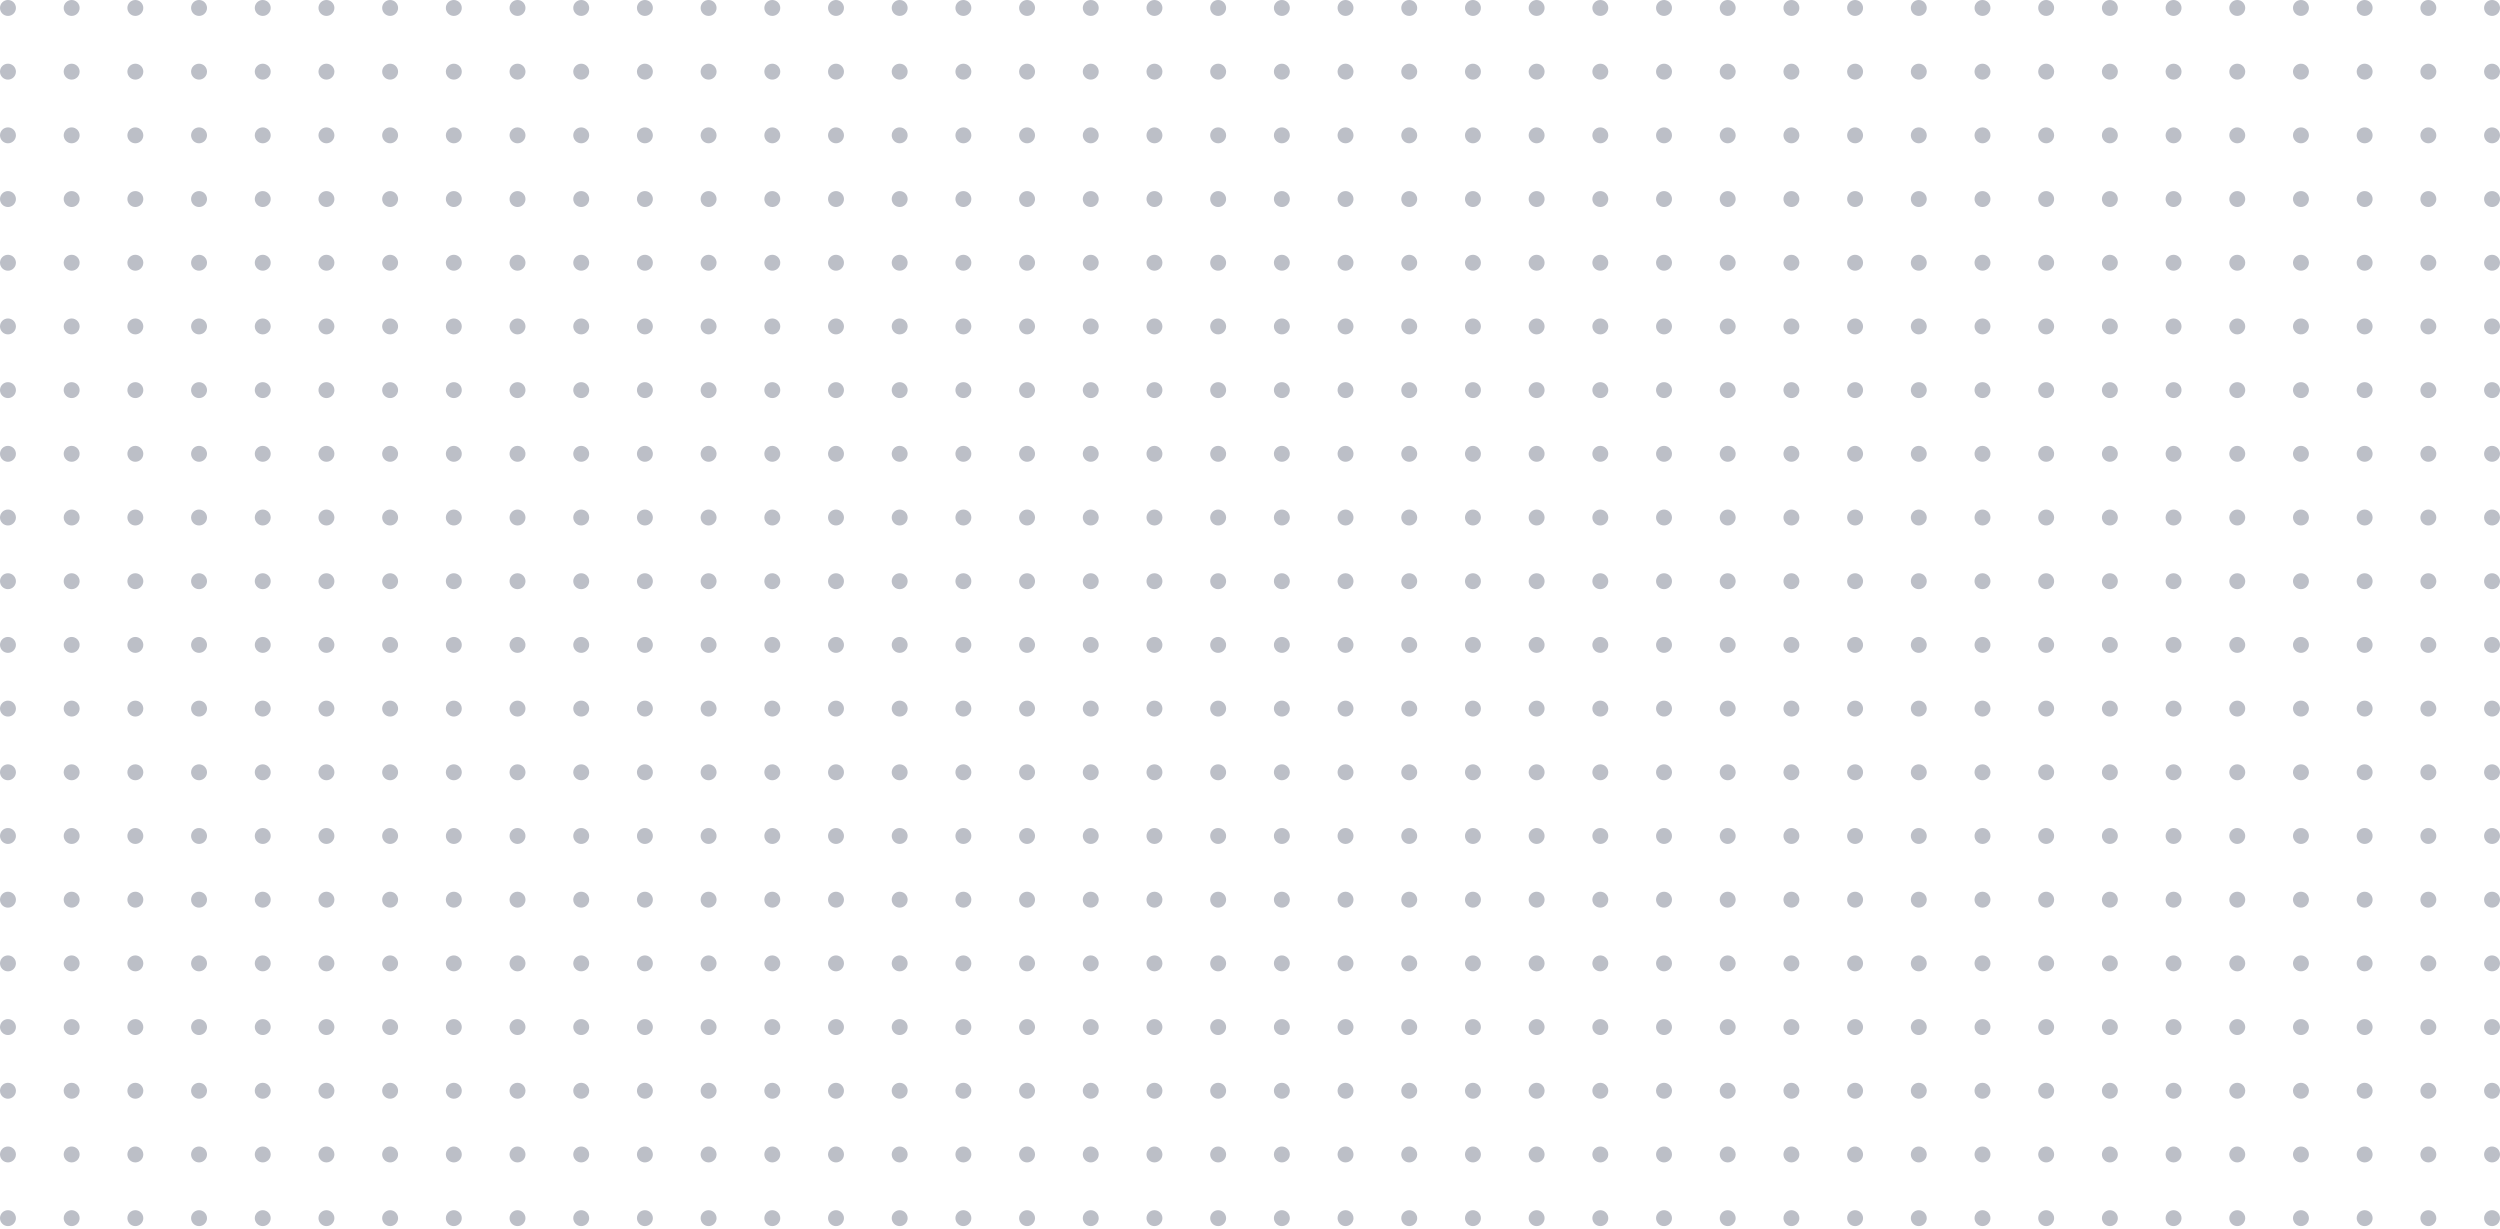 <svg width="765" height="376" viewBox="0 0 765 376" fill="none" xmlns="http://www.w3.org/2000/svg">
<g opacity="0.3">
<circle cx="2.436" cy="2.436" r="2.436" fill="#1D2744"/>
<circle cx="21.928" cy="2.436" r="2.436" fill="#1D2744"/>
<circle cx="41.415" cy="2.436" r="2.436" fill="#1D2744"/>
<circle cx="60.907" cy="2.436" r="2.436" fill="#1D2744"/>
<circle cx="80.399" cy="2.436" r="2.436" fill="#1D2744"/>
<circle cx="99.889" cy="2.436" r="2.436" fill="#1D2744"/>
<circle cx="119.378" cy="2.436" r="2.436" fill="#1D2744"/>
<circle cx="138.868" cy="2.436" r="2.436" fill="#1D2744"/>
<circle cx="158.36" cy="2.436" r="2.436" fill="#1D2744"/>
<circle cx="177.852" cy="2.436" r="2.436" fill="#1D2744"/>
<circle cx="197.339" cy="2.436" r="2.436" fill="#1D2744"/>
<circle cx="216.831" cy="2.436" r="2.436" fill="#1D2744"/>
<circle cx="236.323" cy="2.436" r="2.436" fill="#1D2744"/>
<circle cx="255.815" cy="2.436" r="2.436" fill="#1D2744"/>
<circle cx="275.302" cy="2.436" r="2.436" fill="#1D2744"/>
<circle cx="294.794" cy="2.436" r="2.436" fill="#1D2744"/>
<circle cx="314.284" cy="2.436" r="2.436" fill="#1D2744"/>
<circle cx="333.772" cy="2.436" r="2.436" fill="#1D2744"/>
<circle cx="353.262" cy="2.436" r="2.436" fill="#1D2744"/>
<circle cx="372.755" cy="2.436" r="2.436" fill="#1D2744"/>
<circle cx="392.247" cy="2.436" r="2.436" fill="#1D2744"/>
<circle cx="411.733" cy="2.436" r="2.436" fill="#1D2744"/>
<circle cx="431.225" cy="2.436" r="2.436" fill="#1D2744"/>
<circle cx="450.718" cy="2.436" r="2.436" fill="#1D2744"/>
<circle cx="470.21" cy="2.436" r="2.436" fill="#1D2744"/>
<circle cx="489.696" cy="2.436" r="2.436" fill="#1D2744"/>
<circle cx="509.188" cy="2.436" r="2.436" fill="#1D2744"/>
<circle cx="528.678" cy="2.436" r="2.436" fill="#1D2744"/>
<circle cx="548.171" cy="2.436" r="2.436" fill="#1D2744"/>
<circle cx="567.659" cy="2.436" r="2.436" fill="#1D2744"/>
<circle cx="587.149" cy="2.436" r="2.436" fill="#1D2744"/>
<circle cx="606.641" cy="2.436" r="2.436" fill="#1D2744"/>
<circle cx="626.128" cy="2.436" r="2.436" fill="#1D2744"/>
<circle cx="645.62" cy="2.436" r="2.436" fill="#1D2744"/>
<circle cx="665.112" cy="2.436" r="2.436" fill="#1D2744"/>
<circle cx="684.604" cy="2.436" r="2.436" fill="#1D2744"/>
<circle cx="704.091" cy="2.436" r="2.436" fill="#1D2744"/>
<circle cx="723.583" cy="2.436" r="2.436" fill="#1D2744"/>
<circle cx="743.075" cy="2.436" r="2.436" fill="#1D2744"/>
<circle cx="762.565" cy="2.436" r="2.436" fill="#1D2744"/>
<circle cx="2.436" cy="21.927" r="2.436" fill="#1D2744"/>
<circle cx="21.928" cy="21.927" r="2.436" fill="#1D2744"/>
<circle cx="41.415" cy="21.927" r="2.436" fill="#1D2744"/>
<circle cx="60.907" cy="21.927" r="2.436" fill="#1D2744"/>
<circle cx="80.399" cy="21.927" r="2.436" fill="#1D2744"/>
<circle cx="99.889" cy="21.927" r="2.436" fill="#1D2744"/>
<circle cx="119.378" cy="21.927" r="2.436" fill="#1D2744"/>
<circle cx="138.868" cy="21.927" r="2.436" fill="#1D2744"/>
<circle cx="158.36" cy="21.927" r="2.436" fill="#1D2744"/>
<circle cx="177.852" cy="21.927" r="2.436" fill="#1D2744"/>
<circle cx="197.339" cy="21.927" r="2.436" fill="#1D2744"/>
<circle cx="216.831" cy="21.927" r="2.436" fill="#1D2744"/>
<circle cx="236.323" cy="21.927" r="2.436" fill="#1D2744"/>
<circle cx="255.815" cy="21.927" r="2.436" fill="#1D2744"/>
<circle cx="275.302" cy="21.927" r="2.436" fill="#1D2744"/>
<circle cx="294.794" cy="21.927" r="2.436" fill="#1D2744"/>
<circle cx="314.284" cy="21.927" r="2.436" fill="#1D2744"/>
<circle cx="333.772" cy="21.927" r="2.436" fill="#1D2744"/>
<circle cx="353.262" cy="21.927" r="2.436" fill="#1D2744"/>
<circle cx="372.755" cy="21.927" r="2.436" fill="#1D2744"/>
<circle cx="392.247" cy="21.927" r="2.436" fill="#1D2744"/>
<circle cx="411.733" cy="21.927" r="2.436" fill="#1D2744"/>
<circle cx="431.225" cy="21.927" r="2.436" fill="#1D2744"/>
<circle cx="450.718" cy="21.927" r="2.436" fill="#1D2744"/>
<circle cx="470.21" cy="21.927" r="2.436" fill="#1D2744"/>
<circle cx="489.696" cy="21.927" r="2.436" fill="#1D2744"/>
<circle cx="509.188" cy="21.927" r="2.436" fill="#1D2744"/>
<circle cx="528.678" cy="21.927" r="2.436" fill="#1D2744"/>
<circle cx="548.171" cy="21.927" r="2.436" fill="#1D2744"/>
<circle cx="567.659" cy="21.927" r="2.436" fill="#1D2744"/>
<circle cx="587.149" cy="21.927" r="2.436" fill="#1D2744"/>
<circle cx="606.641" cy="21.927" r="2.436" fill="#1D2744"/>
<circle cx="626.128" cy="21.927" r="2.436" fill="#1D2744"/>
<circle cx="645.62" cy="21.927" r="2.436" fill="#1D2744"/>
<circle cx="665.112" cy="21.927" r="2.436" fill="#1D2744"/>
<circle cx="684.604" cy="21.927" r="2.436" fill="#1D2744"/>
<circle cx="704.091" cy="21.927" r="2.436" fill="#1D2744"/>
<circle cx="723.583" cy="21.927" r="2.436" fill="#1D2744"/>
<circle cx="743.075" cy="21.927" r="2.436" fill="#1D2744"/>
<circle cx="762.565" cy="21.927" r="2.436" fill="#1D2744"/>
<circle cx="2.436" cy="41.417" r="2.436" fill="#1D2744"/>
<circle cx="21.928" cy="41.417" r="2.436" fill="#1D2744"/>
<circle cx="41.415" cy="41.417" r="2.436" fill="#1D2744"/>
<circle cx="60.907" cy="41.417" r="2.436" fill="#1D2744"/>
<circle cx="80.399" cy="41.417" r="2.436" fill="#1D2744"/>
<circle cx="99.889" cy="41.417" r="2.436" fill="#1D2744"/>
<circle cx="119.378" cy="41.417" r="2.436" fill="#1D2744"/>
<circle cx="138.868" cy="41.417" r="2.436" fill="#1D2744"/>
<circle cx="158.36" cy="41.417" r="2.436" fill="#1D2744"/>
<circle cx="177.852" cy="41.417" r="2.436" fill="#1D2744"/>
<circle cx="197.339" cy="41.417" r="2.436" fill="#1D2744"/>
<circle cx="216.831" cy="41.417" r="2.436" fill="#1D2744"/>
<circle cx="236.323" cy="41.417" r="2.436" fill="#1D2744"/>
<circle cx="255.815" cy="41.417" r="2.436" fill="#1D2744"/>
<circle cx="275.302" cy="41.417" r="2.436" fill="#1D2744"/>
<circle cx="294.794" cy="41.417" r="2.436" fill="#1D2744"/>
<circle cx="314.284" cy="41.417" r="2.436" fill="#1D2744"/>
<circle cx="333.772" cy="41.417" r="2.436" fill="#1D2744"/>
<circle cx="353.262" cy="41.417" r="2.436" fill="#1D2744"/>
<circle cx="372.755" cy="41.417" r="2.436" fill="#1D2744"/>
<circle cx="392.247" cy="41.417" r="2.436" fill="#1D2744"/>
<circle cx="411.733" cy="41.417" r="2.436" fill="#1D2744"/>
<circle cx="431.225" cy="41.417" r="2.436" fill="#1D2744"/>
<circle cx="450.718" cy="41.417" r="2.436" fill="#1D2744"/>
<circle cx="470.21" cy="41.417" r="2.436" fill="#1D2744"/>
<circle cx="489.696" cy="41.417" r="2.436" fill="#1D2744"/>
<circle cx="509.188" cy="41.417" r="2.436" fill="#1D2744"/>
<circle cx="528.678" cy="41.417" r="2.436" fill="#1D2744"/>
<circle cx="548.171" cy="41.417" r="2.436" fill="#1D2744"/>
<circle cx="567.659" cy="41.417" r="2.436" fill="#1D2744"/>
<circle cx="587.149" cy="41.417" r="2.436" fill="#1D2744"/>
<circle cx="606.641" cy="41.417" r="2.436" fill="#1D2744"/>
<circle cx="626.128" cy="41.417" r="2.436" fill="#1D2744"/>
<circle cx="645.62" cy="41.417" r="2.436" fill="#1D2744"/>
<circle cx="665.112" cy="41.417" r="2.436" fill="#1D2744"/>
<circle cx="684.604" cy="41.417" r="2.436" fill="#1D2744"/>
<circle cx="704.091" cy="41.417" r="2.436" fill="#1D2744"/>
<circle cx="723.583" cy="41.417" r="2.436" fill="#1D2744"/>
<circle cx="743.075" cy="41.417" r="2.436" fill="#1D2744"/>
<circle cx="762.565" cy="41.417" r="2.436" fill="#1D2744"/>
<circle cx="2.436" cy="60.908" r="2.436" fill="#1D2744"/>
<circle cx="21.928" cy="60.908" r="2.436" fill="#1D2744"/>
<circle cx="41.415" cy="60.908" r="2.436" fill="#1D2744"/>
<circle cx="60.907" cy="60.908" r="2.436" fill="#1D2744"/>
<circle cx="80.399" cy="60.908" r="2.436" fill="#1D2744"/>
<circle cx="99.889" cy="60.908" r="2.436" fill="#1D2744"/>
<circle cx="119.378" cy="60.908" r="2.436" fill="#1D2744"/>
<circle cx="138.868" cy="60.908" r="2.436" fill="#1D2744"/>
<circle cx="158.36" cy="60.908" r="2.436" fill="#1D2744"/>
<circle cx="177.852" cy="60.908" r="2.436" fill="#1D2744"/>
<circle cx="197.339" cy="60.908" r="2.436" fill="#1D2744"/>
<circle cx="216.831" cy="60.908" r="2.436" fill="#1D2744"/>
<circle cx="236.323" cy="60.908" r="2.436" fill="#1D2744"/>
<circle cx="255.815" cy="60.908" r="2.436" fill="#1D2744"/>
<circle cx="275.302" cy="60.908" r="2.436" fill="#1D2744"/>
<circle cx="294.794" cy="60.908" r="2.436" fill="#1D2744"/>
<circle cx="314.284" cy="60.908" r="2.436" fill="#1D2744"/>
<circle cx="333.772" cy="60.908" r="2.436" fill="#1D2744"/>
<circle cx="353.262" cy="60.908" r="2.436" fill="#1D2744"/>
<circle cx="372.755" cy="60.908" r="2.436" fill="#1D2744"/>
<circle cx="392.247" cy="60.908" r="2.436" fill="#1D2744"/>
<circle cx="411.733" cy="60.908" r="2.436" fill="#1D2744"/>
<circle cx="431.225" cy="60.908" r="2.436" fill="#1D2744"/>
<circle cx="450.718" cy="60.908" r="2.436" fill="#1D2744"/>
<circle cx="470.21" cy="60.908" r="2.436" fill="#1D2744"/>
<circle cx="489.696" cy="60.908" r="2.436" fill="#1D2744"/>
<circle cx="509.188" cy="60.908" r="2.436" fill="#1D2744"/>
<circle cx="528.678" cy="60.908" r="2.436" fill="#1D2744"/>
<circle cx="548.171" cy="60.908" r="2.436" fill="#1D2744"/>
<circle cx="567.659" cy="60.908" r="2.436" fill="#1D2744"/>
<circle cx="587.149" cy="60.908" r="2.436" fill="#1D2744"/>
<circle cx="606.641" cy="60.908" r="2.436" fill="#1D2744"/>
<circle cx="626.128" cy="60.908" r="2.436" fill="#1D2744"/>
<circle cx="645.62" cy="60.908" r="2.436" fill="#1D2744"/>
<circle cx="665.112" cy="60.908" r="2.436" fill="#1D2744"/>
<circle cx="684.604" cy="60.908" r="2.436" fill="#1D2744"/>
<circle cx="704.091" cy="60.908" r="2.436" fill="#1D2744"/>
<circle cx="723.583" cy="60.908" r="2.436" fill="#1D2744"/>
<circle cx="743.075" cy="60.908" r="2.436" fill="#1D2744"/>
<circle cx="762.565" cy="60.908" r="2.436" fill="#1D2744"/>
<circle cx="2.436" cy="80.398" r="2.436" fill="#1D2744"/>
<circle cx="21.928" cy="80.398" r="2.436" fill="#1D2744"/>
<circle cx="41.415" cy="80.398" r="2.436" fill="#1D2744"/>
<circle cx="60.907" cy="80.398" r="2.436" fill="#1D2744"/>
<circle cx="80.399" cy="80.398" r="2.436" fill="#1D2744"/>
<circle cx="99.889" cy="80.398" r="2.436" fill="#1D2744"/>
<circle cx="119.378" cy="80.398" r="2.436" fill="#1D2744"/>
<circle cx="138.868" cy="80.398" r="2.436" fill="#1D2744"/>
<circle cx="158.36" cy="80.398" r="2.436" fill="#1D2744"/>
<circle cx="177.852" cy="80.398" r="2.436" fill="#1D2744"/>
<circle cx="197.339" cy="80.398" r="2.436" fill="#1D2744"/>
<circle cx="216.831" cy="80.398" r="2.436" fill="#1D2744"/>
<circle cx="236.323" cy="80.398" r="2.436" fill="#1D2744"/>
<circle cx="255.815" cy="80.398" r="2.436" fill="#1D2744"/>
<circle cx="275.302" cy="80.398" r="2.436" fill="#1D2744"/>
<circle cx="294.794" cy="80.398" r="2.436" fill="#1D2744"/>
<circle cx="314.284" cy="80.398" r="2.436" fill="#1D2744"/>
<circle cx="333.772" cy="80.398" r="2.436" fill="#1D2744"/>
<circle cx="353.262" cy="80.398" r="2.436" fill="#1D2744"/>
<circle cx="372.755" cy="80.398" r="2.436" fill="#1D2744"/>
<circle cx="392.247" cy="80.398" r="2.436" fill="#1D2744"/>
<circle cx="411.733" cy="80.398" r="2.436" fill="#1D2744"/>
<circle cx="431.225" cy="80.398" r="2.436" fill="#1D2744"/>
<circle cx="450.718" cy="80.398" r="2.436" fill="#1D2744"/>
<circle cx="470.21" cy="80.398" r="2.436" fill="#1D2744"/>
<circle cx="489.696" cy="80.398" r="2.436" fill="#1D2744"/>
<circle cx="509.188" cy="80.398" r="2.436" fill="#1D2744"/>
<circle cx="528.678" cy="80.398" r="2.436" fill="#1D2744"/>
<circle cx="548.171" cy="80.398" r="2.436" fill="#1D2744"/>
<circle cx="567.659" cy="80.398" r="2.436" fill="#1D2744"/>
<circle cx="587.149" cy="80.398" r="2.436" fill="#1D2744"/>
<circle cx="606.641" cy="80.398" r="2.436" fill="#1D2744"/>
<circle cx="626.128" cy="80.398" r="2.436" fill="#1D2744"/>
<circle cx="645.62" cy="80.398" r="2.436" fill="#1D2744"/>
<circle cx="665.112" cy="80.398" r="2.436" fill="#1D2744"/>
<circle cx="684.604" cy="80.398" r="2.436" fill="#1D2744"/>
<circle cx="704.091" cy="80.398" r="2.436" fill="#1D2744"/>
<circle cx="723.583" cy="80.398" r="2.436" fill="#1D2744"/>
<circle cx="743.075" cy="80.398" r="2.436" fill="#1D2744"/>
<circle cx="762.565" cy="80.398" r="2.436" fill="#1D2744"/>
<circle cx="2.436" cy="99.888" r="2.436" fill="#1D2744"/>
<circle cx="21.928" cy="99.888" r="2.436" fill="#1D2744"/>
<circle cx="41.415" cy="99.888" r="2.436" fill="#1D2744"/>
<circle cx="60.907" cy="99.888" r="2.436" fill="#1D2744"/>
<circle cx="80.399" cy="99.888" r="2.436" fill="#1D2744"/>
<circle cx="99.889" cy="99.888" r="2.436" fill="#1D2744"/>
<circle cx="119.378" cy="99.888" r="2.436" fill="#1D2744"/>
<circle cx="138.868" cy="99.888" r="2.436" fill="#1D2744"/>
<circle cx="158.36" cy="99.888" r="2.436" fill="#1D2744"/>
<circle cx="177.852" cy="99.888" r="2.436" fill="#1D2744"/>
<circle cx="197.339" cy="99.888" r="2.436" fill="#1D2744"/>
<circle cx="216.831" cy="99.888" r="2.436" fill="#1D2744"/>
<circle cx="236.323" cy="99.888" r="2.436" fill="#1D2744"/>
<circle cx="255.815" cy="99.888" r="2.436" fill="#1D2744"/>
<circle cx="275.302" cy="99.888" r="2.436" fill="#1D2744"/>
<circle cx="294.794" cy="99.888" r="2.436" fill="#1D2744"/>
<circle cx="314.284" cy="99.888" r="2.436" fill="#1D2744"/>
<circle cx="333.772" cy="99.888" r="2.436" fill="#1D2744"/>
<circle cx="353.262" cy="99.888" r="2.436" fill="#1D2744"/>
<circle cx="372.755" cy="99.888" r="2.436" fill="#1D2744"/>
<circle cx="392.247" cy="99.888" r="2.436" fill="#1D2744"/>
<circle cx="411.733" cy="99.888" r="2.436" fill="#1D2744"/>
<circle cx="431.225" cy="99.888" r="2.436" fill="#1D2744"/>
<circle cx="450.718" cy="99.888" r="2.436" fill="#1D2744"/>
<circle cx="470.21" cy="99.888" r="2.436" fill="#1D2744"/>
<circle cx="489.696" cy="99.888" r="2.436" fill="#1D2744"/>
<circle cx="509.188" cy="99.888" r="2.436" fill="#1D2744"/>
<circle cx="528.678" cy="99.888" r="2.436" fill="#1D2744"/>
<circle cx="548.171" cy="99.888" r="2.436" fill="#1D2744"/>
<circle cx="567.659" cy="99.888" r="2.436" fill="#1D2744"/>
<circle cx="587.149" cy="99.888" r="2.436" fill="#1D2744"/>
<circle cx="606.641" cy="99.888" r="2.436" fill="#1D2744"/>
<circle cx="626.128" cy="99.888" r="2.436" fill="#1D2744"/>
<circle cx="645.62" cy="99.888" r="2.436" fill="#1D2744"/>
<circle cx="665.112" cy="99.888" r="2.436" fill="#1D2744"/>
<circle cx="684.604" cy="99.888" r="2.436" fill="#1D2744"/>
<circle cx="704.091" cy="99.888" r="2.436" fill="#1D2744"/>
<circle cx="723.583" cy="99.888" r="2.436" fill="#1D2744"/>
<circle cx="743.075" cy="99.888" r="2.436" fill="#1D2744"/>
<circle cx="762.565" cy="99.888" r="2.436" fill="#1D2744"/>
<circle cx="2.436" cy="119.379" r="2.436" fill="#1D2744"/>
<circle cx="21.928" cy="119.379" r="2.436" fill="#1D2744"/>
<circle cx="41.415" cy="119.379" r="2.436" fill="#1D2744"/>
<circle cx="60.907" cy="119.379" r="2.436" fill="#1D2744"/>
<circle cx="80.399" cy="119.379" r="2.436" fill="#1D2744"/>
<circle cx="99.889" cy="119.379" r="2.436" fill="#1D2744"/>
<circle cx="119.378" cy="119.379" r="2.436" fill="#1D2744"/>
<circle cx="138.868" cy="119.379" r="2.436" fill="#1D2744"/>
<circle cx="158.36" cy="119.379" r="2.436" fill="#1D2744"/>
<circle cx="177.852" cy="119.379" r="2.436" fill="#1D2744"/>
<circle cx="197.339" cy="119.379" r="2.436" fill="#1D2744"/>
<circle cx="216.831" cy="119.379" r="2.436" fill="#1D2744"/>
<circle cx="236.323" cy="119.379" r="2.436" fill="#1D2744"/>
<circle cx="255.815" cy="119.379" r="2.436" fill="#1D2744"/>
<circle cx="275.302" cy="119.379" r="2.436" fill="#1D2744"/>
<circle cx="294.794" cy="119.379" r="2.436" fill="#1D2744"/>
<circle cx="314.284" cy="119.379" r="2.436" fill="#1D2744"/>
<circle cx="333.772" cy="119.379" r="2.436" fill="#1D2744"/>
<circle cx="353.262" cy="119.379" r="2.436" fill="#1D2744"/>
<circle cx="372.755" cy="119.379" r="2.436" fill="#1D2744"/>
<circle cx="392.247" cy="119.379" r="2.436" fill="#1D2744"/>
<circle cx="411.733" cy="119.379" r="2.436" fill="#1D2744"/>
<circle cx="431.225" cy="119.379" r="2.436" fill="#1D2744"/>
<circle cx="450.718" cy="119.379" r="2.436" fill="#1D2744"/>
<circle cx="470.21" cy="119.379" r="2.436" fill="#1D2744"/>
<circle cx="489.696" cy="119.379" r="2.436" fill="#1D2744"/>
<circle cx="509.188" cy="119.379" r="2.436" fill="#1D2744"/>
<circle cx="528.678" cy="119.379" r="2.436" fill="#1D2744"/>
<circle cx="548.171" cy="119.379" r="2.436" fill="#1D2744"/>
<circle cx="567.659" cy="119.379" r="2.436" fill="#1D2744"/>
<circle cx="587.149" cy="119.379" r="2.436" fill="#1D2744"/>
<circle cx="606.641" cy="119.379" r="2.436" fill="#1D2744"/>
<circle cx="626.128" cy="119.379" r="2.436" fill="#1D2744"/>
<circle cx="645.62" cy="119.379" r="2.436" fill="#1D2744"/>
<circle cx="665.112" cy="119.379" r="2.436" fill="#1D2744"/>
<circle cx="684.604" cy="119.379" r="2.436" fill="#1D2744"/>
<circle cx="704.091" cy="119.379" r="2.436" fill="#1D2744"/>
<circle cx="723.583" cy="119.379" r="2.436" fill="#1D2744"/>
<circle cx="743.075" cy="119.379" r="2.436" fill="#1D2744"/>
<circle cx="762.565" cy="119.379" r="2.436" fill="#1D2744"/>
<circle cx="2.436" cy="138.869" r="2.436" fill="#1D2744"/>
<circle cx="21.928" cy="138.869" r="2.436" fill="#1D2744"/>
<circle cx="41.415" cy="138.869" r="2.436" fill="#1D2744"/>
<circle cx="60.907" cy="138.869" r="2.436" fill="#1D2744"/>
<circle cx="80.399" cy="138.869" r="2.436" fill="#1D2744"/>
<circle cx="99.889" cy="138.869" r="2.436" fill="#1D2744"/>
<circle cx="119.378" cy="138.869" r="2.436" fill="#1D2744"/>
<circle cx="138.868" cy="138.869" r="2.436" fill="#1D2744"/>
<circle cx="158.36" cy="138.869" r="2.436" fill="#1D2744"/>
<circle cx="177.852" cy="138.869" r="2.436" fill="#1D2744"/>
<circle cx="197.339" cy="138.869" r="2.436" fill="#1D2744"/>
<circle cx="216.831" cy="138.869" r="2.436" fill="#1D2744"/>
<circle cx="236.323" cy="138.869" r="2.436" fill="#1D2744"/>
<circle cx="255.815" cy="138.869" r="2.436" fill="#1D2744"/>
<circle cx="275.302" cy="138.869" r="2.436" fill="#1D2744"/>
<circle cx="294.794" cy="138.869" r="2.436" fill="#1D2744"/>
<circle cx="314.284" cy="138.869" r="2.436" fill="#1D2744"/>
<circle cx="333.772" cy="138.869" r="2.436" fill="#1D2744"/>
<circle cx="353.262" cy="138.869" r="2.436" fill="#1D2744"/>
<circle cx="372.755" cy="138.869" r="2.436" fill="#1D2744"/>
<circle cx="392.247" cy="138.869" r="2.436" fill="#1D2744"/>
<circle cx="411.733" cy="138.869" r="2.436" fill="#1D2744"/>
<circle cx="431.225" cy="138.869" r="2.436" fill="#1D2744"/>
<circle cx="450.718" cy="138.869" r="2.436" fill="#1D2744"/>
<circle cx="470.21" cy="138.869" r="2.436" fill="#1D2744"/>
<circle cx="489.696" cy="138.869" r="2.436" fill="#1D2744"/>
<circle cx="509.188" cy="138.869" r="2.436" fill="#1D2744"/>
<circle cx="528.678" cy="138.869" r="2.436" fill="#1D2744"/>
<circle cx="548.171" cy="138.869" r="2.436" fill="#1D2744"/>
<circle cx="567.659" cy="138.869" r="2.436" fill="#1D2744"/>
<circle cx="587.149" cy="138.869" r="2.436" fill="#1D2744"/>
<circle cx="606.641" cy="138.869" r="2.436" fill="#1D2744"/>
<circle cx="626.128" cy="138.869" r="2.436" fill="#1D2744"/>
<circle cx="645.62" cy="138.869" r="2.436" fill="#1D2744"/>
<circle cx="665.112" cy="138.869" r="2.436" fill="#1D2744"/>
<circle cx="684.604" cy="138.869" r="2.436" fill="#1D2744"/>
<circle cx="704.091" cy="138.869" r="2.436" fill="#1D2744"/>
<circle cx="723.583" cy="138.869" r="2.436" fill="#1D2744"/>
<circle cx="743.075" cy="138.869" r="2.436" fill="#1D2744"/>
<circle cx="762.565" cy="138.869" r="2.436" fill="#1D2744"/>
<circle cx="2.436" cy="158.36" r="2.436" fill="#1D2744"/>
<circle cx="21.928" cy="158.36" r="2.436" fill="#1D2744"/>
<circle cx="41.415" cy="158.36" r="2.436" fill="#1D2744"/>
<circle cx="60.907" cy="158.36" r="2.436" fill="#1D2744"/>
<circle cx="80.399" cy="158.36" r="2.436" fill="#1D2744"/>
<circle cx="99.889" cy="158.36" r="2.436" fill="#1D2744"/>
<circle cx="119.378" cy="158.36" r="2.436" fill="#1D2744"/>
<circle cx="138.868" cy="158.36" r="2.436" fill="#1D2744"/>
<circle cx="158.36" cy="158.36" r="2.436" fill="#1D2744"/>
<circle cx="177.852" cy="158.36" r="2.436" fill="#1D2744"/>
<circle cx="197.339" cy="158.36" r="2.436" fill="#1D2744"/>
<circle cx="216.831" cy="158.36" r="2.436" fill="#1D2744"/>
<circle cx="236.323" cy="158.36" r="2.436" fill="#1D2744"/>
<circle cx="255.815" cy="158.36" r="2.436" fill="#1D2744"/>
<circle cx="275.302" cy="158.36" r="2.436" fill="#1D2744"/>
<circle cx="294.794" cy="158.36" r="2.436" fill="#1D2744"/>
<circle cx="314.284" cy="158.36" r="2.436" fill="#1D2744"/>
<circle cx="333.772" cy="158.36" r="2.436" fill="#1D2744"/>
<circle cx="353.262" cy="158.36" r="2.436" fill="#1D2744"/>
<circle cx="372.755" cy="158.36" r="2.436" fill="#1D2744"/>
<circle cx="392.247" cy="158.36" r="2.436" fill="#1D2744"/>
<circle cx="411.733" cy="158.36" r="2.436" fill="#1D2744"/>
<circle cx="431.225" cy="158.36" r="2.436" fill="#1D2744"/>
<circle cx="450.718" cy="158.36" r="2.436" fill="#1D2744"/>
<circle cx="470.21" cy="158.36" r="2.436" fill="#1D2744"/>
<circle cx="489.696" cy="158.36" r="2.436" fill="#1D2744"/>
<circle cx="509.188" cy="158.36" r="2.436" fill="#1D2744"/>
<circle cx="528.678" cy="158.36" r="2.436" fill="#1D2744"/>
<circle cx="548.171" cy="158.36" r="2.436" fill="#1D2744"/>
<circle cx="567.659" cy="158.36" r="2.436" fill="#1D2744"/>
<circle cx="587.149" cy="158.36" r="2.436" fill="#1D2744"/>
<circle cx="606.641" cy="158.36" r="2.436" fill="#1D2744"/>
<circle cx="626.128" cy="158.36" r="2.436" fill="#1D2744"/>
<circle cx="645.62" cy="158.36" r="2.436" fill="#1D2744"/>
<circle cx="665.112" cy="158.36" r="2.436" fill="#1D2744"/>
<circle cx="684.604" cy="158.36" r="2.436" fill="#1D2744"/>
<circle cx="704.091" cy="158.36" r="2.436" fill="#1D2744"/>
<circle cx="723.583" cy="158.36" r="2.436" fill="#1D2744"/>
<circle cx="743.075" cy="158.36" r="2.436" fill="#1D2744"/>
<circle cx="762.565" cy="158.36" r="2.436" fill="#1D2744"/>
<circle cx="2.436" cy="177.85" r="2.436" fill="#1D2744"/>
<circle cx="21.928" cy="177.85" r="2.436" fill="#1D2744"/>
<circle cx="41.415" cy="177.85" r="2.436" fill="#1D2744"/>
<circle cx="60.907" cy="177.85" r="2.436" fill="#1D2744"/>
<circle cx="80.399" cy="177.85" r="2.436" fill="#1D2744"/>
<circle cx="99.889" cy="177.85" r="2.436" fill="#1D2744"/>
<circle cx="119.378" cy="177.85" r="2.436" fill="#1D2744"/>
<circle cx="138.868" cy="177.85" r="2.436" fill="#1D2744"/>
<circle cx="158.36" cy="177.85" r="2.436" fill="#1D2744"/>
<circle cx="177.852" cy="177.85" r="2.436" fill="#1D2744"/>
<circle cx="197.339" cy="177.85" r="2.436" fill="#1D2744"/>
<circle cx="216.831" cy="177.85" r="2.436" fill="#1D2744"/>
<circle cx="236.323" cy="177.85" r="2.436" fill="#1D2744"/>
<circle cx="255.815" cy="177.85" r="2.436" fill="#1D2744"/>
<circle cx="275.302" cy="177.85" r="2.436" fill="#1D2744"/>
<circle cx="294.794" cy="177.85" r="2.436" fill="#1D2744"/>
<circle cx="314.284" cy="177.85" r="2.436" fill="#1D2744"/>
<circle cx="333.772" cy="177.85" r="2.436" fill="#1D2744"/>
<circle cx="353.262" cy="177.85" r="2.436" fill="#1D2744"/>
<circle cx="372.755" cy="177.85" r="2.436" fill="#1D2744"/>
<circle cx="392.247" cy="177.85" r="2.436" fill="#1D2744"/>
<circle cx="411.733" cy="177.85" r="2.436" fill="#1D2744"/>
<circle cx="431.225" cy="177.85" r="2.436" fill="#1D2744"/>
<circle cx="450.718" cy="177.85" r="2.436" fill="#1D2744"/>
<circle cx="470.21" cy="177.85" r="2.436" fill="#1D2744"/>
<circle cx="489.696" cy="177.85" r="2.436" fill="#1D2744"/>
<circle cx="509.188" cy="177.85" r="2.436" fill="#1D2744"/>
<circle cx="528.678" cy="177.85" r="2.436" fill="#1D2744"/>
<circle cx="548.171" cy="177.85" r="2.436" fill="#1D2744"/>
<circle cx="567.659" cy="177.85" r="2.436" fill="#1D2744"/>
<circle cx="587.149" cy="177.85" r="2.436" fill="#1D2744"/>
<circle cx="606.641" cy="177.85" r="2.436" fill="#1D2744"/>
<circle cx="626.128" cy="177.85" r="2.436" fill="#1D2744"/>
<circle cx="645.62" cy="177.85" r="2.436" fill="#1D2744"/>
<circle cx="665.112" cy="177.85" r="2.436" fill="#1D2744"/>
<circle cx="684.604" cy="177.85" r="2.436" fill="#1D2744"/>
<circle cx="704.091" cy="177.85" r="2.436" fill="#1D2744"/>
<circle cx="723.583" cy="177.85" r="2.436" fill="#1D2744"/>
<circle cx="743.075" cy="177.85" r="2.436" fill="#1D2744"/>
<circle cx="762.565" cy="177.85" r="2.436" fill="#1D2744"/>
<circle cx="2.436" cy="197.341" r="2.436" fill="#1D2744"/>
<circle cx="21.928" cy="197.341" r="2.436" fill="#1D2744"/>
<circle cx="41.415" cy="197.341" r="2.436" fill="#1D2744"/>
<circle cx="60.907" cy="197.341" r="2.436" fill="#1D2744"/>
<circle cx="80.399" cy="197.341" r="2.436" fill="#1D2744"/>
<circle cx="99.889" cy="197.341" r="2.436" fill="#1D2744"/>
<circle cx="119.378" cy="197.341" r="2.436" fill="#1D2744"/>
<circle cx="138.868" cy="197.341" r="2.436" fill="#1D2744"/>
<circle cx="158.36" cy="197.341" r="2.436" fill="#1D2744"/>
<circle cx="177.852" cy="197.341" r="2.436" fill="#1D2744"/>
<circle cx="197.339" cy="197.341" r="2.436" fill="#1D2744"/>
<circle cx="216.831" cy="197.341" r="2.436" fill="#1D2744"/>
<circle cx="236.323" cy="197.341" r="2.436" fill="#1D2744"/>
<circle cx="255.815" cy="197.341" r="2.436" fill="#1D2744"/>
<circle cx="275.302" cy="197.341" r="2.436" fill="#1D2744"/>
<circle cx="294.794" cy="197.341" r="2.436" fill="#1D2744"/>
<circle cx="314.284" cy="197.341" r="2.436" fill="#1D2744"/>
<circle cx="333.772" cy="197.341" r="2.436" fill="#1D2744"/>
<circle cx="353.262" cy="197.341" r="2.436" fill="#1D2744"/>
<circle cx="372.755" cy="197.341" r="2.436" fill="#1D2744"/>
<circle cx="392.247" cy="197.341" r="2.436" fill="#1D2744"/>
<circle cx="411.733" cy="197.341" r="2.436" fill="#1D2744"/>
<circle cx="431.225" cy="197.341" r="2.436" fill="#1D2744"/>
<circle cx="450.718" cy="197.341" r="2.436" fill="#1D2744"/>
<circle cx="470.21" cy="197.341" r="2.436" fill="#1D2744"/>
<circle cx="489.696" cy="197.341" r="2.436" fill="#1D2744"/>
<circle cx="509.188" cy="197.341" r="2.436" fill="#1D2744"/>
<circle cx="528.678" cy="197.341" r="2.436" fill="#1D2744"/>
<circle cx="548.171" cy="197.341" r="2.436" fill="#1D2744"/>
<circle cx="567.659" cy="197.341" r="2.436" fill="#1D2744"/>
<circle cx="587.149" cy="197.341" r="2.436" fill="#1D2744"/>
<circle cx="606.641" cy="197.341" r="2.436" fill="#1D2744"/>
<circle cx="626.128" cy="197.341" r="2.436" fill="#1D2744"/>
<circle cx="645.62" cy="197.341" r="2.436" fill="#1D2744"/>
<circle cx="665.112" cy="197.341" r="2.436" fill="#1D2744"/>
<circle cx="684.604" cy="197.341" r="2.436" fill="#1D2744"/>
<circle cx="704.091" cy="197.341" r="2.436" fill="#1D2744"/>
<circle cx="723.583" cy="197.341" r="2.436" fill="#1D2744"/>
<circle cx="743.075" cy="197.341" r="2.436" fill="#1D2744"/>
<circle cx="762.565" cy="197.341" r="2.436" fill="#1D2744"/>
<circle cx="2.436" cy="216.831" r="2.436" fill="#1D2744"/>
<circle cx="21.928" cy="216.831" r="2.436" fill="#1D2744"/>
<circle cx="41.415" cy="216.831" r="2.436" fill="#1D2744"/>
<circle cx="60.907" cy="216.831" r="2.436" fill="#1D2744"/>
<circle cx="80.399" cy="216.831" r="2.436" fill="#1D2744"/>
<circle cx="99.889" cy="216.831" r="2.436" fill="#1D2744"/>
<circle cx="119.378" cy="216.831" r="2.436" fill="#1D2744"/>
<circle cx="138.868" cy="216.831" r="2.436" fill="#1D2744"/>
<circle cx="158.36" cy="216.831" r="2.436" fill="#1D2744"/>
<circle cx="177.852" cy="216.831" r="2.436" fill="#1D2744"/>
<circle cx="197.339" cy="216.831" r="2.436" fill="#1D2744"/>
<circle cx="216.831" cy="216.831" r="2.436" fill="#1D2744"/>
<circle cx="236.323" cy="216.831" r="2.436" fill="#1D2744"/>
<circle cx="255.815" cy="216.831" r="2.436" fill="#1D2744"/>
<circle cx="275.302" cy="216.831" r="2.436" fill="#1D2744"/>
<circle cx="294.794" cy="216.831" r="2.436" fill="#1D2744"/>
<circle cx="314.284" cy="216.831" r="2.436" fill="#1D2744"/>
<circle cx="333.772" cy="216.831" r="2.436" fill="#1D2744"/>
<circle cx="353.262" cy="216.831" r="2.436" fill="#1D2744"/>
<circle cx="372.755" cy="216.831" r="2.436" fill="#1D2744"/>
<circle cx="392.247" cy="216.831" r="2.436" fill="#1D2744"/>
<circle cx="411.733" cy="216.831" r="2.436" fill="#1D2744"/>
<circle cx="431.225" cy="216.831" r="2.436" fill="#1D2744"/>
<circle cx="450.718" cy="216.831" r="2.436" fill="#1D2744"/>
<circle cx="470.21" cy="216.831" r="2.436" fill="#1D2744"/>
<circle cx="489.696" cy="216.831" r="2.436" fill="#1D2744"/>
<circle cx="509.188" cy="216.831" r="2.436" fill="#1D2744"/>
<circle cx="528.678" cy="216.831" r="2.436" fill="#1D2744"/>
<circle cx="548.171" cy="216.831" r="2.436" fill="#1D2744"/>
<circle cx="567.659" cy="216.831" r="2.436" fill="#1D2744"/>
<circle cx="587.149" cy="216.831" r="2.436" fill="#1D2744"/>
<circle cx="606.641" cy="216.831" r="2.436" fill="#1D2744"/>
<circle cx="626.128" cy="216.831" r="2.436" fill="#1D2744"/>
<circle cx="645.62" cy="216.831" r="2.436" fill="#1D2744"/>
<circle cx="665.112" cy="216.831" r="2.436" fill="#1D2744"/>
<circle cx="684.604" cy="216.831" r="2.436" fill="#1D2744"/>
<circle cx="704.091" cy="216.831" r="2.436" fill="#1D2744"/>
<circle cx="723.583" cy="216.831" r="2.436" fill="#1D2744"/>
<circle cx="743.075" cy="216.831" r="2.436" fill="#1D2744"/>
<circle cx="762.565" cy="216.831" r="2.436" fill="#1D2744"/>
<circle cx="2.436" cy="236.322" r="2.436" fill="#1D2744"/>
<circle cx="21.928" cy="236.322" r="2.436" fill="#1D2744"/>
<circle cx="41.415" cy="236.322" r="2.436" fill="#1D2744"/>
<circle cx="60.907" cy="236.322" r="2.436" fill="#1D2744"/>
<circle cx="80.399" cy="236.322" r="2.436" fill="#1D2744"/>
<circle cx="99.889" cy="236.322" r="2.436" fill="#1D2744"/>
<circle cx="119.378" cy="236.322" r="2.436" fill="#1D2744"/>
<circle cx="138.868" cy="236.322" r="2.436" fill="#1D2744"/>
<circle cx="158.36" cy="236.322" r="2.436" fill="#1D2744"/>
<circle cx="177.852" cy="236.322" r="2.436" fill="#1D2744"/>
<circle cx="197.339" cy="236.322" r="2.436" fill="#1D2744"/>
<circle cx="216.831" cy="236.322" r="2.436" fill="#1D2744"/>
<circle cx="236.323" cy="236.322" r="2.436" fill="#1D2744"/>
<circle cx="255.815" cy="236.322" r="2.436" fill="#1D2744"/>
<circle cx="275.302" cy="236.322" r="2.436" fill="#1D2744"/>
<circle cx="294.794" cy="236.322" r="2.436" fill="#1D2744"/>
<circle cx="314.284" cy="236.322" r="2.436" fill="#1D2744"/>
<circle cx="333.772" cy="236.322" r="2.436" fill="#1D2744"/>
<circle cx="353.262" cy="236.322" r="2.436" fill="#1D2744"/>
<circle cx="372.755" cy="236.322" r="2.436" fill="#1D2744"/>
<circle cx="392.247" cy="236.322" r="2.436" fill="#1D2744"/>
<circle cx="411.733" cy="236.322" r="2.436" fill="#1D2744"/>
<circle cx="431.225" cy="236.322" r="2.436" fill="#1D2744"/>
<circle cx="450.718" cy="236.322" r="2.436" fill="#1D2744"/>
<circle cx="470.21" cy="236.322" r="2.436" fill="#1D2744"/>
<circle cx="489.696" cy="236.322" r="2.436" fill="#1D2744"/>
<circle cx="509.188" cy="236.322" r="2.436" fill="#1D2744"/>
<circle cx="528.678" cy="236.322" r="2.436" fill="#1D2744"/>
<circle cx="548.171" cy="236.322" r="2.436" fill="#1D2744"/>
<circle cx="567.659" cy="236.322" r="2.436" fill="#1D2744"/>
<circle cx="587.149" cy="236.322" r="2.436" fill="#1D2744"/>
<circle cx="606.641" cy="236.322" r="2.436" fill="#1D2744"/>
<circle cx="626.128" cy="236.322" r="2.436" fill="#1D2744"/>
<circle cx="645.62" cy="236.322" r="2.436" fill="#1D2744"/>
<circle cx="665.112" cy="236.322" r="2.436" fill="#1D2744"/>
<circle cx="684.604" cy="236.322" r="2.436" fill="#1D2744"/>
<circle cx="704.091" cy="236.322" r="2.436" fill="#1D2744"/>
<circle cx="723.583" cy="236.322" r="2.436" fill="#1D2744"/>
<circle cx="743.075" cy="236.322" r="2.436" fill="#1D2744"/>
<circle cx="762.565" cy="236.322" r="2.436" fill="#1D2744"/>
<circle cx="2.436" cy="255.812" r="2.436" fill="#1D2744"/>
<circle cx="21.928" cy="255.812" r="2.436" fill="#1D2744"/>
<circle cx="41.415" cy="255.812" r="2.436" fill="#1D2744"/>
<circle cx="60.907" cy="255.812" r="2.436" fill="#1D2744"/>
<circle cx="80.399" cy="255.812" r="2.436" fill="#1D2744"/>
<circle cx="99.889" cy="255.812" r="2.436" fill="#1D2744"/>
<circle cx="119.378" cy="255.812" r="2.436" fill="#1D2744"/>
<circle cx="138.868" cy="255.812" r="2.436" fill="#1D2744"/>
<circle cx="158.36" cy="255.812" r="2.436" fill="#1D2744"/>
<circle cx="177.852" cy="255.812" r="2.436" fill="#1D2744"/>
<circle cx="197.339" cy="255.812" r="2.436" fill="#1D2744"/>
<circle cx="216.831" cy="255.812" r="2.436" fill="#1D2744"/>
<circle cx="236.323" cy="255.812" r="2.436" fill="#1D2744"/>
<circle cx="255.815" cy="255.812" r="2.436" fill="#1D2744"/>
<circle cx="275.302" cy="255.812" r="2.436" fill="#1D2744"/>
<circle cx="294.794" cy="255.812" r="2.436" fill="#1D2744"/>
<circle cx="314.284" cy="255.812" r="2.436" fill="#1D2744"/>
<circle cx="333.772" cy="255.812" r="2.436" fill="#1D2744"/>
<circle cx="353.262" cy="255.812" r="2.436" fill="#1D2744"/>
<circle cx="372.755" cy="255.812" r="2.436" fill="#1D2744"/>
<circle cx="392.247" cy="255.812" r="2.436" fill="#1D2744"/>
<circle cx="411.733" cy="255.812" r="2.436" fill="#1D2744"/>
<circle cx="431.225" cy="255.812" r="2.436" fill="#1D2744"/>
<circle cx="450.718" cy="255.812" r="2.436" fill="#1D2744"/>
<circle cx="470.21" cy="255.812" r="2.436" fill="#1D2744"/>
<circle cx="489.696" cy="255.812" r="2.436" fill="#1D2744"/>
<circle cx="509.188" cy="255.812" r="2.436" fill="#1D2744"/>
<circle cx="528.678" cy="255.812" r="2.436" fill="#1D2744"/>
<circle cx="548.171" cy="255.812" r="2.436" fill="#1D2744"/>
<circle cx="567.659" cy="255.812" r="2.436" fill="#1D2744"/>
<circle cx="587.149" cy="255.812" r="2.436" fill="#1D2744"/>
<circle cx="606.641" cy="255.812" r="2.436" fill="#1D2744"/>
<circle cx="626.128" cy="255.812" r="2.436" fill="#1D2744"/>
<circle cx="645.62" cy="255.812" r="2.436" fill="#1D2744"/>
<circle cx="665.112" cy="255.812" r="2.436" fill="#1D2744"/>
<circle cx="684.604" cy="255.812" r="2.436" fill="#1D2744"/>
<circle cx="704.091" cy="255.812" r="2.436" fill="#1D2744"/>
<circle cx="723.583" cy="255.812" r="2.436" fill="#1D2744"/>
<circle cx="743.075" cy="255.812" r="2.436" fill="#1D2744"/>
<circle cx="762.565" cy="255.812" r="2.436" fill="#1D2744"/>
<circle cx="2.436" cy="275.303" r="2.436" fill="#1D2744"/>
<circle cx="21.928" cy="275.303" r="2.436" fill="#1D2744"/>
<circle cx="41.415" cy="275.303" r="2.436" fill="#1D2744"/>
<circle cx="60.907" cy="275.303" r="2.436" fill="#1D2744"/>
<circle cx="80.399" cy="275.303" r="2.436" fill="#1D2744"/>
<circle cx="99.889" cy="275.303" r="2.436" fill="#1D2744"/>
<circle cx="119.378" cy="275.303" r="2.436" fill="#1D2744"/>
<circle cx="138.868" cy="275.303" r="2.436" fill="#1D2744"/>
<circle cx="158.36" cy="275.303" r="2.436" fill="#1D2744"/>
<circle cx="177.852" cy="275.303" r="2.436" fill="#1D2744"/>
<circle cx="197.339" cy="275.303" r="2.436" fill="#1D2744"/>
<circle cx="216.831" cy="275.303" r="2.436" fill="#1D2744"/>
<circle cx="236.323" cy="275.303" r="2.436" fill="#1D2744"/>
<circle cx="255.815" cy="275.303" r="2.436" fill="#1D2744"/>
<circle cx="275.302" cy="275.303" r="2.436" fill="#1D2744"/>
<circle cx="294.794" cy="275.303" r="2.436" fill="#1D2744"/>
<circle cx="314.284" cy="275.303" r="2.436" fill="#1D2744"/>
<circle cx="333.772" cy="275.303" r="2.436" fill="#1D2744"/>
<circle cx="353.262" cy="275.303" r="2.436" fill="#1D2744"/>
<circle cx="372.755" cy="275.303" r="2.436" fill="#1D2744"/>
<circle cx="392.247" cy="275.303" r="2.436" fill="#1D2744"/>
<circle cx="411.733" cy="275.303" r="2.436" fill="#1D2744"/>
<circle cx="431.225" cy="275.303" r="2.436" fill="#1D2744"/>
<circle cx="450.718" cy="275.303" r="2.436" fill="#1D2744"/>
<circle cx="470.21" cy="275.303" r="2.436" fill="#1D2744"/>
<circle cx="489.696" cy="275.303" r="2.436" fill="#1D2744"/>
<circle cx="509.188" cy="275.303" r="2.436" fill="#1D2744"/>
<circle cx="528.678" cy="275.303" r="2.436" fill="#1D2744"/>
<circle cx="548.171" cy="275.303" r="2.436" fill="#1D2744"/>
<circle cx="567.659" cy="275.303" r="2.436" fill="#1D2744"/>
<circle cx="587.149" cy="275.303" r="2.436" fill="#1D2744"/>
<circle cx="606.641" cy="275.303" r="2.436" fill="#1D2744"/>
<circle cx="626.128" cy="275.303" r="2.436" fill="#1D2744"/>
<circle cx="645.62" cy="275.303" r="2.436" fill="#1D2744"/>
<circle cx="665.112" cy="275.303" r="2.436" fill="#1D2744"/>
<circle cx="684.604" cy="275.303" r="2.436" fill="#1D2744"/>
<circle cx="704.091" cy="275.303" r="2.436" fill="#1D2744"/>
<circle cx="723.583" cy="275.303" r="2.436" fill="#1D2744"/>
<circle cx="743.075" cy="275.303" r="2.436" fill="#1D2744"/>
<circle cx="762.565" cy="275.303" r="2.436" fill="#1D2744"/>
<circle cx="2.436" cy="294.793" r="2.436" fill="#1D2744"/>
<circle cx="21.928" cy="294.793" r="2.436" fill="#1D2744"/>
<circle cx="41.415" cy="294.793" r="2.436" fill="#1D2744"/>
<circle cx="60.907" cy="294.793" r="2.436" fill="#1D2744"/>
<circle cx="80.399" cy="294.793" r="2.436" fill="#1D2744"/>
<circle cx="99.889" cy="294.793" r="2.436" fill="#1D2744"/>
<circle cx="119.378" cy="294.793" r="2.436" fill="#1D2744"/>
<circle cx="138.868" cy="294.793" r="2.436" fill="#1D2744"/>
<circle cx="158.36" cy="294.793" r="2.436" fill="#1D2744"/>
<circle cx="177.852" cy="294.793" r="2.436" fill="#1D2744"/>
<circle cx="197.339" cy="294.793" r="2.436" fill="#1D2744"/>
<circle cx="216.831" cy="294.793" r="2.436" fill="#1D2744"/>
<circle cx="236.323" cy="294.793" r="2.436" fill="#1D2744"/>
<circle cx="255.815" cy="294.793" r="2.436" fill="#1D2744"/>
<circle cx="275.302" cy="294.793" r="2.436" fill="#1D2744"/>
<circle cx="294.794" cy="294.793" r="2.436" fill="#1D2744"/>
<circle cx="314.284" cy="294.793" r="2.436" fill="#1D2744"/>
<circle cx="333.772" cy="294.793" r="2.436" fill="#1D2744"/>
<circle cx="353.262" cy="294.793" r="2.436" fill="#1D2744"/>
<circle cx="372.755" cy="294.793" r="2.436" fill="#1D2744"/>
<circle cx="392.247" cy="294.793" r="2.436" fill="#1D2744"/>
<circle cx="411.733" cy="294.793" r="2.436" fill="#1D2744"/>
<circle cx="431.225" cy="294.793" r="2.436" fill="#1D2744"/>
<circle cx="450.718" cy="294.793" r="2.436" fill="#1D2744"/>
<circle cx="470.21" cy="294.793" r="2.436" fill="#1D2744"/>
<circle cx="489.696" cy="294.793" r="2.436" fill="#1D2744"/>
<circle cx="509.188" cy="294.793" r="2.436" fill="#1D2744"/>
<circle cx="528.678" cy="294.793" r="2.436" fill="#1D2744"/>
<circle cx="548.171" cy="294.793" r="2.436" fill="#1D2744"/>
<circle cx="567.659" cy="294.793" r="2.436" fill="#1D2744"/>
<circle cx="587.149" cy="294.793" r="2.436" fill="#1D2744"/>
<circle cx="606.641" cy="294.793" r="2.436" fill="#1D2744"/>
<circle cx="626.128" cy="294.793" r="2.436" fill="#1D2744"/>
<circle cx="645.62" cy="294.793" r="2.436" fill="#1D2744"/>
<circle cx="665.112" cy="294.793" r="2.436" fill="#1D2744"/>
<circle cx="684.604" cy="294.793" r="2.436" fill="#1D2744"/>
<circle cx="704.091" cy="294.793" r="2.436" fill="#1D2744"/>
<circle cx="723.583" cy="294.793" r="2.436" fill="#1D2744"/>
<circle cx="743.075" cy="294.793" r="2.436" fill="#1D2744"/>
<circle cx="762.565" cy="294.793" r="2.436" fill="#1D2744"/>
<circle cx="2.436" cy="314.283" r="2.436" fill="#1D2744"/>
<circle cx="21.928" cy="314.283" r="2.436" fill="#1D2744"/>
<circle cx="41.415" cy="314.283" r="2.436" fill="#1D2744"/>
<circle cx="60.907" cy="314.283" r="2.436" fill="#1D2744"/>
<circle cx="80.399" cy="314.283" r="2.436" fill="#1D2744"/>
<circle cx="99.889" cy="314.283" r="2.436" fill="#1D2744"/>
<circle cx="119.378" cy="314.283" r="2.436" fill="#1D2744"/>
<circle cx="138.868" cy="314.283" r="2.436" fill="#1D2744"/>
<circle cx="158.36" cy="314.283" r="2.436" fill="#1D2744"/>
<circle cx="177.852" cy="314.283" r="2.436" fill="#1D2744"/>
<circle cx="197.339" cy="314.283" r="2.436" fill="#1D2744"/>
<circle cx="216.831" cy="314.283" r="2.436" fill="#1D2744"/>
<circle cx="236.323" cy="314.283" r="2.436" fill="#1D2744"/>
<circle cx="255.815" cy="314.283" r="2.436" fill="#1D2744"/>
<circle cx="275.302" cy="314.283" r="2.436" fill="#1D2744"/>
<circle cx="294.794" cy="314.283" r="2.436" fill="#1D2744"/>
<circle cx="314.284" cy="314.283" r="2.436" fill="#1D2744"/>
<circle cx="333.772" cy="314.283" r="2.436" fill="#1D2744"/>
<circle cx="353.262" cy="314.283" r="2.436" fill="#1D2744"/>
<circle cx="372.755" cy="314.283" r="2.436" fill="#1D2744"/>
<circle cx="392.247" cy="314.283" r="2.436" fill="#1D2744"/>
<circle cx="411.733" cy="314.283" r="2.436" fill="#1D2744"/>
<circle cx="431.225" cy="314.283" r="2.436" fill="#1D2744"/>
<circle cx="450.718" cy="314.283" r="2.436" fill="#1D2744"/>
<circle cx="470.21" cy="314.283" r="2.436" fill="#1D2744"/>
<circle cx="489.696" cy="314.283" r="2.436" fill="#1D2744"/>
<circle cx="509.188" cy="314.283" r="2.436" fill="#1D2744"/>
<circle cx="528.678" cy="314.283" r="2.436" fill="#1D2744"/>
<circle cx="548.171" cy="314.283" r="2.436" fill="#1D2744"/>
<circle cx="567.659" cy="314.283" r="2.436" fill="#1D2744"/>
<circle cx="587.149" cy="314.283" r="2.436" fill="#1D2744"/>
<circle cx="606.641" cy="314.283" r="2.436" fill="#1D2744"/>
<circle cx="626.128" cy="314.283" r="2.436" fill="#1D2744"/>
<circle cx="645.62" cy="314.283" r="2.436" fill="#1D2744"/>
<circle cx="665.112" cy="314.283" r="2.436" fill="#1D2744"/>
<circle cx="684.604" cy="314.283" r="2.436" fill="#1D2744"/>
<circle cx="704.091" cy="314.283" r="2.436" fill="#1D2744"/>
<circle cx="723.583" cy="314.283" r="2.436" fill="#1D2744"/>
<circle cx="743.075" cy="314.283" r="2.436" fill="#1D2744"/>
<circle cx="762.565" cy="314.283" r="2.436" fill="#1D2744"/>
<circle cx="2.436" cy="333.774" r="2.436" fill="#1D2744"/>
<circle cx="21.928" cy="333.774" r="2.436" fill="#1D2744"/>
<circle cx="41.415" cy="333.774" r="2.436" fill="#1D2744"/>
<circle cx="60.907" cy="333.774" r="2.436" fill="#1D2744"/>
<circle cx="80.399" cy="333.774" r="2.436" fill="#1D2744"/>
<circle cx="99.889" cy="333.774" r="2.436" fill="#1D2744"/>
<circle cx="119.378" cy="333.774" r="2.436" fill="#1D2744"/>
<circle cx="138.868" cy="333.774" r="2.436" fill="#1D2744"/>
<circle cx="158.36" cy="333.774" r="2.436" fill="#1D2744"/>
<circle cx="177.852" cy="333.774" r="2.436" fill="#1D2744"/>
<circle cx="197.339" cy="333.774" r="2.436" fill="#1D2744"/>
<circle cx="216.831" cy="333.774" r="2.436" fill="#1D2744"/>
<circle cx="236.323" cy="333.774" r="2.436" fill="#1D2744"/>
<circle cx="255.815" cy="333.774" r="2.436" fill="#1D2744"/>
<circle cx="275.302" cy="333.774" r="2.436" fill="#1D2744"/>
<circle cx="294.794" cy="333.774" r="2.436" fill="#1D2744"/>
<circle cx="314.284" cy="333.774" r="2.436" fill="#1D2744"/>
<circle cx="333.772" cy="333.774" r="2.436" fill="#1D2744"/>
<circle cx="353.262" cy="333.774" r="2.436" fill="#1D2744"/>
<circle cx="372.755" cy="333.774" r="2.436" fill="#1D2744"/>
<circle cx="392.247" cy="333.774" r="2.436" fill="#1D2744"/>
<circle cx="411.733" cy="333.774" r="2.436" fill="#1D2744"/>
<circle cx="431.225" cy="333.774" r="2.436" fill="#1D2744"/>
<circle cx="450.718" cy="333.774" r="2.436" fill="#1D2744"/>
<circle cx="470.21" cy="333.774" r="2.436" fill="#1D2744"/>
<circle cx="489.696" cy="333.774" r="2.436" fill="#1D2744"/>
<circle cx="509.188" cy="333.774" r="2.436" fill="#1D2744"/>
<circle cx="528.678" cy="333.774" r="2.436" fill="#1D2744"/>
<circle cx="548.171" cy="333.774" r="2.436" fill="#1D2744"/>
<circle cx="567.659" cy="333.774" r="2.436" fill="#1D2744"/>
<circle cx="587.149" cy="333.774" r="2.436" fill="#1D2744"/>
<circle cx="606.641" cy="333.774" r="2.436" fill="#1D2744"/>
<circle cx="626.128" cy="333.774" r="2.436" fill="#1D2744"/>
<circle cx="645.62" cy="333.774" r="2.436" fill="#1D2744"/>
<circle cx="665.112" cy="333.774" r="2.436" fill="#1D2744"/>
<circle cx="684.604" cy="333.774" r="2.436" fill="#1D2744"/>
<circle cx="704.091" cy="333.774" r="2.436" fill="#1D2744"/>
<circle cx="723.583" cy="333.774" r="2.436" fill="#1D2744"/>
<circle cx="743.075" cy="333.774" r="2.436" fill="#1D2744"/>
<circle cx="762.565" cy="333.774" r="2.436" fill="#1D2744"/>
<circle cx="2.436" cy="353.265" r="2.436" fill="#1D2744"/>
<circle cx="21.928" cy="353.265" r="2.436" fill="#1D2744"/>
<circle cx="41.415" cy="353.265" r="2.436" fill="#1D2744"/>
<circle cx="60.907" cy="353.265" r="2.436" fill="#1D2744"/>
<circle cx="80.399" cy="353.265" r="2.436" fill="#1D2744"/>
<circle cx="99.889" cy="353.265" r="2.436" fill="#1D2744"/>
<circle cx="119.378" cy="353.265" r="2.436" fill="#1D2744"/>
<circle cx="138.868" cy="353.265" r="2.436" fill="#1D2744"/>
<circle cx="158.36" cy="353.265" r="2.436" fill="#1D2744"/>
<circle cx="177.852" cy="353.265" r="2.436" fill="#1D2744"/>
<circle cx="197.339" cy="353.265" r="2.436" fill="#1D2744"/>
<circle cx="216.831" cy="353.265" r="2.436" fill="#1D2744"/>
<circle cx="236.323" cy="353.265" r="2.436" fill="#1D2744"/>
<circle cx="255.815" cy="353.265" r="2.436" fill="#1D2744"/>
<circle cx="275.302" cy="353.265" r="2.436" fill="#1D2744"/>
<circle cx="294.794" cy="353.265" r="2.436" fill="#1D2744"/>
<circle cx="314.284" cy="353.265" r="2.436" fill="#1D2744"/>
<circle cx="333.772" cy="353.265" r="2.436" fill="#1D2744"/>
<circle cx="353.262" cy="353.265" r="2.436" fill="#1D2744"/>
<circle cx="372.755" cy="353.265" r="2.436" fill="#1D2744"/>
<circle cx="392.247" cy="353.265" r="2.436" fill="#1D2744"/>
<circle cx="411.733" cy="353.265" r="2.436" fill="#1D2744"/>
<circle cx="431.225" cy="353.265" r="2.436" fill="#1D2744"/>
<circle cx="450.718" cy="353.265" r="2.436" fill="#1D2744"/>
<circle cx="470.21" cy="353.265" r="2.436" fill="#1D2744"/>
<circle cx="489.696" cy="353.265" r="2.436" fill="#1D2744"/>
<circle cx="509.188" cy="353.265" r="2.436" fill="#1D2744"/>
<circle cx="528.678" cy="353.265" r="2.436" fill="#1D2744"/>
<circle cx="548.171" cy="353.265" r="2.436" fill="#1D2744"/>
<circle cx="567.659" cy="353.265" r="2.436" fill="#1D2744"/>
<circle cx="587.149" cy="353.265" r="2.436" fill="#1D2744"/>
<circle cx="606.641" cy="353.265" r="2.436" fill="#1D2744"/>
<circle cx="626.128" cy="353.265" r="2.436" fill="#1D2744"/>
<circle cx="645.62" cy="353.265" r="2.436" fill="#1D2744"/>
<circle cx="665.112" cy="353.265" r="2.436" fill="#1D2744"/>
<circle cx="684.604" cy="353.265" r="2.436" fill="#1D2744"/>
<circle cx="704.091" cy="353.265" r="2.436" fill="#1D2744"/>
<circle cx="723.583" cy="353.265" r="2.436" fill="#1D2744"/>
<circle cx="743.075" cy="353.265" r="2.436" fill="#1D2744"/>
<circle cx="762.565" cy="353.265" r="2.436" fill="#1D2744"/>
<circle cx="2.436" cy="372.755" r="2.436" fill="#1D2744"/>
<circle cx="21.928" cy="372.755" r="2.436" fill="#1D2744"/>
<circle cx="41.415" cy="372.755" r="2.436" fill="#1D2744"/>
<circle cx="60.907" cy="372.755" r="2.436" fill="#1D2744"/>
<circle cx="80.399" cy="372.755" r="2.436" fill="#1D2744"/>
<circle cx="99.889" cy="372.755" r="2.436" fill="#1D2744"/>
<circle cx="119.378" cy="372.755" r="2.436" fill="#1D2744"/>
<circle cx="138.868" cy="372.755" r="2.436" fill="#1D2744"/>
<circle cx="158.36" cy="372.755" r="2.436" fill="#1D2744"/>
<circle cx="177.852" cy="372.755" r="2.436" fill="#1D2744"/>
<circle cx="197.339" cy="372.755" r="2.436" fill="#1D2744"/>
<circle cx="216.831" cy="372.755" r="2.436" fill="#1D2744"/>
<circle cx="236.323" cy="372.755" r="2.436" fill="#1D2744"/>
<circle cx="255.815" cy="372.755" r="2.436" fill="#1D2744"/>
<circle cx="275.302" cy="372.755" r="2.436" fill="#1D2744"/>
<circle cx="294.794" cy="372.755" r="2.436" fill="#1D2744"/>
<circle cx="314.284" cy="372.755" r="2.436" fill="#1D2744"/>
<circle cx="333.772" cy="372.755" r="2.436" fill="#1D2744"/>
<circle cx="353.262" cy="372.755" r="2.436" fill="#1D2744"/>
<circle cx="372.755" cy="372.755" r="2.436" fill="#1D2744"/>
<circle cx="392.247" cy="372.755" r="2.436" fill="#1D2744"/>
<circle cx="411.733" cy="372.755" r="2.436" fill="#1D2744"/>
<circle cx="431.225" cy="372.755" r="2.436" fill="#1D2744"/>
<circle cx="450.718" cy="372.755" r="2.436" fill="#1D2744"/>
<circle cx="470.21" cy="372.755" r="2.436" fill="#1D2744"/>
<circle cx="489.696" cy="372.755" r="2.436" fill="#1D2744"/>
<circle cx="509.188" cy="372.755" r="2.436" fill="#1D2744"/>
<circle cx="528.678" cy="372.755" r="2.436" fill="#1D2744"/>
<circle cx="548.171" cy="372.755" r="2.436" fill="#1D2744"/>
<circle cx="567.659" cy="372.755" r="2.436" fill="#1D2744"/>
<circle cx="587.149" cy="372.755" r="2.436" fill="#1D2744"/>
<circle cx="606.641" cy="372.755" r="2.436" fill="#1D2744"/>
<circle cx="626.128" cy="372.755" r="2.436" fill="#1D2744"/>
<circle cx="645.62" cy="372.755" r="2.436" fill="#1D2744"/>
<circle cx="665.112" cy="372.755" r="2.436" fill="#1D2744"/>
<circle cx="684.604" cy="372.755" r="2.436" fill="#1D2744"/>
<circle cx="704.091" cy="372.755" r="2.436" fill="#1D2744"/>
<circle cx="723.583" cy="372.755" r="2.436" fill="#1D2744"/>
<circle cx="743.075" cy="372.755" r="2.436" fill="#1D2744"/>
<circle cx="762.565" cy="372.755" r="2.436" fill="#1D2744"/>
</g>
</svg>
